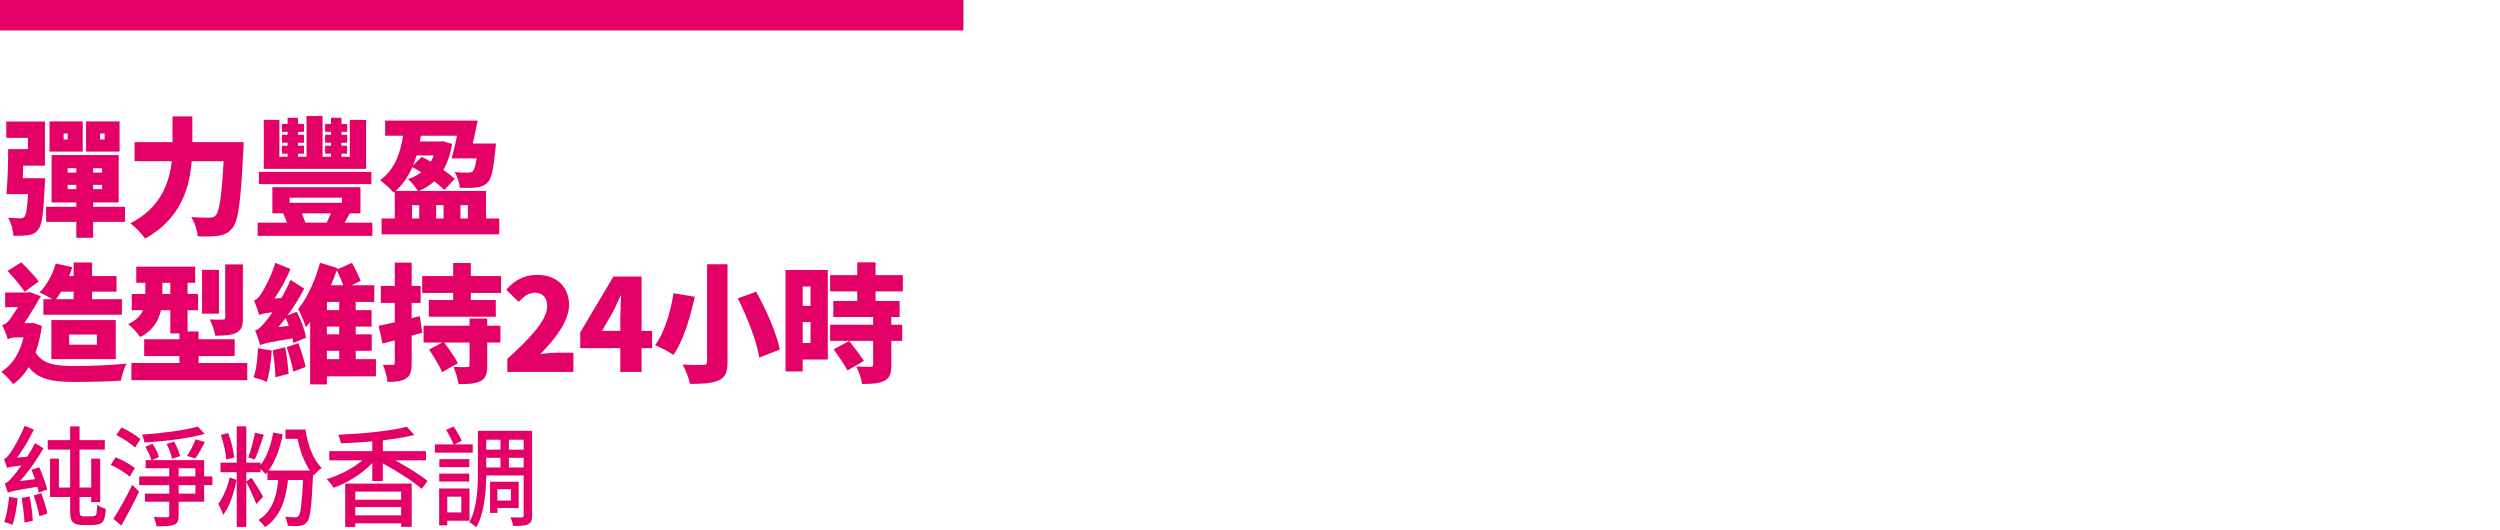 <svg xmlns="http://www.w3.org/2000/svg" width="410" height="87" viewBox="0 0 410 87" fill="none"><path d="M17.157 22.867V21.901H16.422V22.867H17.157ZM19.614 19.906V24.862H14.112V19.906H19.614ZM11.109 22.867V21.901H10.437V22.867H11.109ZM13.566 19.906V24.862H8.127V19.906H13.566ZM3.738 29.23H7.392C7.392 29.23 7.371 29.965 7.35 30.322C7.14 34.816 6.909 36.853 6.3 37.609C5.817 38.239 5.355 38.449 4.662 38.554C4.095 38.659 3.171 38.68 2.205 38.68C2.163 37.735 1.806 36.517 1.323 35.698C2.121 35.782 2.898 35.803 3.318 35.803C3.612 35.803 3.801 35.74 4.032 35.53C4.284 35.236 4.473 34.186 4.599 31.834H1.05C1.239 29.881 1.344 26.878 1.344 24.463H4.578V22.615H1.029V19.927H7.371V27.172H3.801C3.78 27.865 3.759 28.558 3.738 29.23ZM11.088 31.015H12.516V30.322H11.088V31.015ZM11.088 27.592V28.306H12.516V27.592H11.088ZM16.737 28.306V27.592H15.267V28.306H16.737ZM16.737 31.015V30.322H15.267V31.015H16.737ZM20.496 33.913V36.391H15.267V38.995H12.516V36.391H7.56V33.913H12.516V33.199H8.463V25.429H19.467V33.199H15.267V33.913H20.496ZM31.542 23.308H39.963C39.963 23.308 39.942 24.316 39.9 24.715C39.501 32.968 39.102 36.181 38.157 37.336C37.464 38.239 36.792 38.512 35.805 38.659C34.986 38.806 33.684 38.806 32.424 38.764C32.382 37.861 31.941 36.475 31.353 35.593C32.634 35.698 33.81 35.698 34.398 35.698C34.818 35.698 35.07 35.614 35.364 35.341C35.973 34.732 36.372 32.086 36.666 26.437H31.437C31.101 30.805 29.589 35.971 23.793 39.121C23.289 38.365 22.134 37.168 21.378 36.622C26.355 34.102 27.783 29.965 28.161 26.437H22.071V23.308H28.287V19.087H31.542V23.308ZM60.039 19.654V27.697H43.26V19.654H45.822V25.702H47.166V25.198H46.242V23.896H47.166V23.413H46.242V22.111H47.166V21.628H46.242V20.326H47.166V19.318H48.867V20.326H49.854V21.628H48.867V22.111H49.854V23.413H48.867V23.896H49.854V25.198H48.867V25.702H50.274V19.024H52.899V25.702H54.285V25.198H53.319V23.896H54.285V23.413H53.319V22.111H54.285V21.628H53.319V20.326H54.285V19.318H56.007V20.326H56.931V21.628H56.007V22.111H56.931V23.413H56.007V23.896H56.931V25.198H56.007V25.702H57.372V19.654H60.039ZM60.9 28.201V30.196H42.462V28.201H60.9ZM54.264 34.984H49.476C49.728 35.509 49.959 36.097 50.064 36.517H53.571C53.802 36.076 54.054 35.509 54.264 34.984ZM47.502 32.422V33.262H56.091V32.422H47.502ZM56.511 36.517H61.068V38.68H42.252V36.517H47.061C46.893 36.013 46.662 35.446 46.431 34.984H44.667V30.7H59.115V34.984H57.372C57.057 35.551 56.784 36.076 56.511 36.517ZM67.578 33.64V35.824H68.754V33.64H67.578ZM64.89 31.309H68.544C68.208 30.742 67.389 29.755 66.906 29.377C67.725 29.104 68.46 28.726 69.09 28.264C68.586 27.949 68.103 27.655 67.62 27.403C66.948 28.957 66.066 30.259 64.89 31.309ZM71.148 25.492H68.313C68.145 26.059 67.956 26.605 67.746 27.109L69.174 25.723C69.657 25.954 70.14 26.227 70.644 26.521C70.833 26.206 71.001 25.87 71.148 25.492ZM72.744 33.64H71.526V35.824H72.744V33.64ZM76.734 33.64H75.516V35.824H76.734V33.64ZM79.716 35.824H81.879V38.428H62.58V35.824H64.743V31.435L64.554 31.603C64.134 31.078 62.979 30.007 62.328 29.545C64.512 28.012 65.604 25.492 66.108 22.258H63.168V19.78H78.33C78.099 20.998 77.805 22.321 77.532 23.539H81.333C81.333 23.539 81.291 24.232 81.228 24.589C80.934 27.76 80.598 29.293 79.968 29.923C79.443 30.49 78.855 30.658 78.12 30.742C77.49 30.826 76.482 30.826 75.411 30.805C75.348 30.007 75.012 28.936 74.55 28.222C75.432 28.306 76.314 28.306 76.755 28.306C77.091 28.306 77.301 28.285 77.511 28.117C77.763 27.886 77.973 27.235 78.162 25.975H74.067C74.361 24.946 74.676 23.623 74.949 22.258H69.027C68.964 22.573 68.922 22.888 68.859 23.203H72.198L72.639 23.161L74.151 23.602C73.857 25.324 73.374 26.71 72.702 27.865C73.437 28.369 74.088 28.873 74.592 29.314L72.891 31.141C72.45 30.721 71.862 30.238 71.211 29.734C70.497 30.406 69.657 30.91 68.733 31.309H79.716V35.824ZM12.075 47.833H10.038C9.744 48.295 9.45 48.715 9.156 49.072H12.075V47.833ZM7.119 49.072H8.568C7.938 48.673 7.014 48.19 6.468 47.959C7.665 46.825 8.631 44.998 9.135 43.213L11.865 43.822C11.718 44.305 11.529 44.788 11.34 45.271H12.075V43.045H15.099V45.271H19.11V47.833H15.099V49.072H19.992V51.613H7.119V49.072ZM11.34 54.868V56.527H15.897V54.868H11.34ZM18.984 58.9H8.421V52.495H18.984V58.9ZM6.363 46.153L4.053 47.854C3.465 46.951 2.226 45.481 1.239 44.431L3.486 43.024C4.515 44.011 5.712 45.313 6.363 46.153ZM5.418 52.936L6.867 53.461C6.636 55.078 6.3 56.527 5.838 57.787C7.014 59.782 9.177 60.013 12.327 60.034C14.595 60.034 18.27 59.887 20.79 59.635C20.37 60.244 19.971 61.609 19.824 62.428C17.514 62.575 14.805 62.638 12.264 62.638C8.61 62.638 6.279 62.239 4.704 60.202C3.99 61.399 3.129 62.323 2.142 62.995C1.764 62.428 0.777 61.378 0.21 60.979C1.995 59.866 3.234 57.955 3.864 55.33H2.562C2.121 55.33 1.47 55.477 1.281 55.666C1.134 55.057 0.63 53.818 0.357 53.314C0.714 53.209 1.05 53.041 1.428 52.6C1.722 52.285 2.331 51.34 2.94 50.374H0.84V47.98H4.662L4.893 47.896L6.699 48.589C6.027 49.723 4.935 51.592 3.99 52.999H4.956L5.418 52.936ZM39.837 43.36V52.138C39.837 53.461 39.606 54.154 38.724 54.595C37.863 54.994 36.75 55.057 35.301 55.057C35.175 54.28 34.776 53.125 34.398 52.39C35.217 52.432 36.246 52.432 36.54 52.411C36.834 52.411 36.939 52.348 36.939 52.075V43.36H39.837ZM35.91 44.263V51.445H33.138V44.263H35.91ZM26.628 48.211H27.93V46.384H26.628V48.211ZM32.571 59.53H40.551V62.344H21.546V59.53H29.421V58.396H23.646V55.645H29.421V54.679H27.93V50.878H26.397C26.019 52.579 25.095 54.217 22.995 55.267C22.617 54.7 21.567 53.566 21.021 53.146C22.386 52.516 23.1 51.718 23.457 50.878H21.609V48.211H23.835V46.384H22.344V43.738H32.004V46.384H30.765V48.211H32.487V50.878H30.765V54.364H32.571V55.645H38.493V58.396H32.571V59.53ZM42.315 57.115L44.562 57.472C44.457 59.362 44.163 61.357 43.743 62.638C43.218 62.365 42.147 62.029 41.58 61.882C42.042 60.685 42.231 58.816 42.315 57.115ZM44.73 57.451L46.767 56.947C47.04 58.333 47.25 60.097 47.334 61.294L45.171 61.861C45.15 60.643 44.94 58.837 44.73 57.451ZM47.019 56.926L48.93 56.275C49.413 57.535 49.896 59.131 50.127 60.181L48.111 60.937C47.922 59.845 47.439 58.186 47.019 56.926ZM45.654 53.65L47.355 53.44C47.208 52.999 47.019 52.558 46.851 52.159C46.452 52.663 46.053 53.167 45.654 53.65ZM47.166 51.718L48.678 51.13C49.371 52.495 50.022 54.238 50.19 55.393L48.09 56.254C48.069 56.023 48.006 55.771 47.964 55.498C43.932 56.149 43.155 56.359 42.672 56.611C42.546 56.107 42.126 54.868 41.832 54.196C42.399 54.049 42.84 53.566 43.512 52.768C43.764 52.495 44.184 51.949 44.688 51.214C43.281 51.382 42.819 51.508 42.504 51.655C42.378 51.151 41.958 49.954 41.664 49.282C42.084 49.156 42.441 48.778 42.84 48.169C43.26 47.581 44.499 45.292 45.15 43.108L47.649 44.116C46.956 45.754 46.011 47.497 45.024 48.946L46.158 48.883C46.683 47.938 47.229 46.909 47.649 45.901L49.896 47.329C49.14 48.799 48.195 50.311 47.166 51.718ZM53.613 57.535V58.9H55.629V57.535H53.613ZM54.264 46.783H56.301C56.028 46.027 55.608 45.061 55.23 44.326C54.957 45.124 54.621 45.964 54.264 46.783ZM55.629 50.857V49.513H53.613V50.857H55.629ZM55.629 54.826V53.566H53.613V54.826H55.629ZM61.656 58.9V61.714H53.613V63.037H50.862V52.81C50.631 53.104 50.4 53.398 50.169 53.671C49.896 52.852 49.308 51.424 48.909 50.668C50.484 48.799 51.849 45.523 52.479 43.087L55.356 43.969L55.293 44.179L57.729 43.108C58.254 44.053 58.842 45.271 59.157 46.069L57.666 46.783H61.383V49.513H58.338V50.857H60.942V53.566H58.338V54.826H60.963V57.535H58.338V58.9H61.656ZM68.859 51.844L69.237 54.574C68.67 54.742 68.103 54.889 67.515 55.057V59.509C67.515 60.832 67.326 61.588 66.612 62.05C65.898 62.533 64.911 62.638 63.546 62.638C63.483 61.882 63.147 60.622 62.79 59.824C63.462 59.845 64.155 59.845 64.407 59.845C64.659 59.845 64.743 59.761 64.743 59.488V55.813L62.727 56.338L62.097 53.419C62.853 53.272 63.756 53.083 64.743 52.852V49.681H62.454V46.888H64.743V43.066H67.515V46.888H68.985V49.681H67.515V52.18L68.859 51.844ZM79.905 52.243V53.419H82.068V56.17H79.905V59.95C79.905 61.357 79.653 62.092 78.75 62.533C77.868 62.953 76.692 62.995 75.201 62.995C75.096 62.155 74.718 60.958 74.361 60.16C75.18 60.223 76.293 60.223 76.587 60.202C76.923 60.202 77.007 60.139 77.007 59.866V56.17H72.849C73.626 57.22 74.634 58.627 75.096 59.572L72.513 61.021C72.114 60.055 71.127 58.48 70.371 57.325L72.534 56.17H69.468V53.419H77.007V52.243H79.905ZM77.217 45.271H82.173V48.043H77.217V49.198H81.312V51.949H70.329V49.198H74.319V48.043H69.237V45.271H74.319V43.129H77.217V45.271ZM83.202 61V58.858C87.108 55.309 89.733 52.474 89.733 50.206C89.733 48.778 88.956 48.001 87.696 48.001C86.625 48.001 85.806 48.715 85.05 49.513L83.013 47.497C84.546 45.859 85.974 45.082 88.2 45.082C91.224 45.082 93.324 47.014 93.324 49.996C93.324 52.684 91.014 55.645 88.62 58.06C89.397 57.955 90.468 57.85 91.182 57.85H94.038V61H83.202ZM98.729 54.259H101.732V51.97C101.732 50.983 101.816 49.492 101.858 48.484H101.774C101.375 49.387 100.955 50.29 100.514 51.172L98.729 54.259ZM101.732 61V57.094H95.159V54.511L100.598 45.355H105.218V54.259H106.94V57.094H105.218V61H101.732ZM115.957 43.339H119.317V59.299C119.317 61.063 118.939 61.882 117.868 62.386C116.776 62.869 115.243 62.974 113.164 62.953C112.996 62.071 112.429 60.622 111.946 59.782C113.248 59.866 114.844 59.866 115.306 59.845C115.789 59.845 115.957 59.698 115.957 59.278V43.339ZM120.997 48.946L124 47.833C125.659 50.815 127.36 54.637 127.885 57.325L124.525 58.648C124.126 56.065 122.593 52.075 120.997 48.946ZM110.455 48.085L113.941 48.673C113.227 51.886 112.114 55.876 110.434 58.207C109.678 57.661 108.271 56.947 107.431 56.611C109.027 54.511 110.056 50.794 110.455 48.085ZM132.925 46.993H131.644V50.164H132.925V46.993ZM131.644 56.254H132.925V52.81H131.644V56.254ZM135.76 44.284V58.963H131.644V60.916H128.83V44.284H135.76ZM136.726 57.283L139.267 55.918C140.023 56.905 141.136 58.312 141.682 59.194L138.994 60.748C138.532 59.866 137.482 58.375 136.726 57.283ZM148.066 47.791H143.593V49.366H147.541V51.991H146.176V53.251H147.961V55.897H146.176V59.887C146.176 61.273 145.924 62.029 145 62.47C144.076 62.911 142.9 62.974 141.388 62.974C141.283 62.134 140.842 60.916 140.443 60.118C141.325 60.16 142.459 60.16 142.774 60.16C143.089 60.16 143.194 60.097 143.194 59.824V55.897H136.138V53.251H143.194V51.991H136.663V49.366H140.59V47.791H136.138V45.124H140.59V43.024H143.593V45.124H148.066V47.791ZM7.74 80.266L6.354 80.788C6.3 80.5 6.228 80.194 6.12 79.834C2.268 80.464 1.656 80.608 1.278 80.806C1.188 80.482 0.954 79.708 0.774 79.294C1.17 79.204 1.584 78.772 2.124 78.142C2.394 77.854 2.916 77.188 3.51 76.324C1.836 76.522 1.422 76.612 1.152 76.738C1.062 76.414 0.828 75.676 0.648 75.28C0.99 75.19 1.296 74.83 1.674 74.308C2.07 73.768 3.312 71.734 4.032 69.826L5.544 70.456C4.788 72.058 3.798 73.714 2.808 75.046L4.464 74.902C4.932 74.2 5.364 73.426 5.742 72.67L7.128 73.516C6.03 75.442 4.662 77.35 3.294 78.898L5.742 78.574C5.562 78.034 5.364 77.512 5.166 77.044L6.444 76.63C6.948 77.782 7.506 79.33 7.74 80.266ZM1.494 81.472L2.898 81.724C2.754 83.29 2.43 85 2.052 86.08C1.746 85.918 1.044 85.702 0.684 85.594C1.098 84.514 1.35 82.93 1.494 81.472ZM3.564 81.67L4.878 81.418C5.112 82.696 5.328 84.316 5.382 85.414L4.014 85.684C3.978 84.604 3.762 82.93 3.564 81.67ZM5.526 81.256L6.768 80.878C7.164 81.94 7.596 83.308 7.776 84.208L6.462 84.658C6.318 83.758 5.886 82.318 5.526 81.256ZM13.824 84.676H14.85C15.102 84.676 15.354 84.658 15.48 84.622C15.606 84.586 15.75 84.478 15.822 84.244C15.876 84.028 15.93 83.452 15.948 82.75C16.308 83.074 16.848 83.326 17.352 83.452C17.316 84.154 17.19 84.946 17.028 85.27C16.884 85.63 16.632 85.828 16.254 85.954C15.93 86.062 15.444 86.116 15.012 86.116H13.5C13.032 86.116 12.474 86.008 12.096 85.756C11.7 85.468 11.502 85.108 11.502 83.578V81.508H8.208V75.226H9.666V79.96H11.502V73.732H7.83V72.184H11.502V69.934H13.05V72.184H17.19V73.732H13.05V79.96H14.958V75.226H16.434V82.336H14.958V81.508H13.05V83.686C13.05 84.154 13.104 84.478 13.266 84.586C13.428 84.64 13.59 84.676 13.824 84.676ZM32.418 69.952L33.57 71.158C30.942 71.914 27.018 72.364 23.688 72.58C23.634 72.202 23.454 71.626 23.292 71.284C26.532 71.05 30.312 70.582 32.418 69.952ZM32.04 75.19L30.672 74.776C31.158 74.056 31.77 72.886 32.076 72.04L33.606 72.49C33.102 73.48 32.508 74.506 32.04 75.19ZM29.52 74.812L28.206 75.244C28.116 74.596 27.72 73.57 27.324 72.796L28.566 72.418C28.98 73.156 29.376 74.146 29.52 74.812ZM23.022 72.04L22.14 73.408C21.51 72.76 20.16 71.878 19.08 71.338L19.926 70.096C20.988 70.582 22.374 71.392 23.022 72.04ZM22.104 76.774L21.258 78.178C20.61 77.548 19.242 76.72 18.162 76.234L18.954 74.992C20.016 75.406 21.42 76.162 22.104 76.774ZM19.89 86.206L18.594 85.09C19.458 83.758 20.736 81.508 21.69 79.51L22.806 80.626C21.942 82.462 20.844 84.532 19.89 86.206ZM32.04 80.95V79.564H29.304V80.95H32.04ZM29.304 76.792V78.124H32.04V76.792H29.304ZM34.83 78.124V79.564H33.48V82.282H29.304V84.514C29.304 85.396 29.142 85.828 28.53 86.062C27.954 86.314 27.036 86.314 25.686 86.314C25.614 85.9 25.416 85.234 25.2 84.802C26.154 84.838 27.108 84.838 27.378 84.838C27.666 84.82 27.756 84.748 27.756 84.496V82.282H23.778V80.95H27.756V79.564H22.824V78.124H27.756V76.792H23.886V75.46H24.822C24.678 74.83 24.264 73.948 23.832 73.282L25.002 72.778C25.47 73.426 25.92 74.326 26.082 74.938L24.948 75.46H33.48V78.124H34.83ZM41.814 70.96L43.272 71.302C42.804 72.67 42.264 74.326 41.796 75.352L40.716 75.028C41.112 73.966 41.598 72.184 41.814 70.96ZM38.412 75.028L37.098 75.352C37.044 74.272 36.648 72.58 36.216 71.32L37.422 71.014C37.908 72.292 38.304 73.948 38.412 75.028ZM37.674 78.304L38.79 78.7C38.412 80.698 37.638 83.2 36.594 84.442C36.432 83.902 36.072 83.128 35.802 82.624C36.576 81.652 37.35 79.798 37.674 78.304ZM46.818 70.438H50.094C50.472 73.03 51.408 75.46 52.758 76.738C52.38 77.008 51.786 77.566 51.48 77.962L51.336 77.8V77.872C51.102 83.056 50.886 84.946 50.364 85.594C50.04 86.008 49.68 86.152 49.194 86.224C48.726 86.296 47.97 86.278 47.196 86.242C47.16 85.81 46.998 85.18 46.764 84.748C47.466 84.82 48.096 84.838 48.384 84.838C48.654 84.838 48.816 84.802 48.978 84.604C49.284 84.208 49.518 82.696 49.698 78.718H47.232C46.836 82.336 45.81 84.856 43.47 86.458C43.29 86.152 42.696 85.54 42.39 85.27C44.478 83.974 45.36 81.778 45.63 78.718H43.866V77.422C43.776 77.53 43.668 77.656 43.578 77.764C43.416 77.566 43.056 77.206 42.732 76.936V77.44H40.392V78.97L41.238 78.34C41.598 78.808 42.858 80.95 43.164 81.454L42.048 82.678C41.706 81.778 40.824 79.834 40.392 79.06V86.422H38.826V77.44H36.162V75.874H38.826V69.916H40.392V75.874H42.732V76.252C43.776 74.92 44.46 72.994 44.802 70.942L46.368 71.23C45.936 73.534 45.162 75.658 44.046 77.17H50.832C49.878 75.802 49.194 73.93 48.798 71.968H46.818V70.438ZM65.79 80.626H58.266V81.958H65.79V80.626ZM58.266 84.514H65.79V83.146H58.266V84.514ZM56.61 86.422V79.312H67.518V86.404H65.79V85.828H58.266V86.422H56.61ZM69.858 75.496H64.818C66.834 76.594 68.94 77.908 70.128 78.88L69.156 80.176C67.806 78.952 65.106 77.26 62.784 76V78.88H61.056V75.946C59.364 77.71 56.988 79.186 54.72 79.996C54.468 79.582 53.946 78.934 53.568 78.574C55.656 77.962 57.852 76.828 59.418 75.496H54V73.984H61.056V72.382C59.31 72.544 57.546 72.652 55.89 72.706C55.854 72.31 55.638 71.662 55.476 71.302C59.454 71.122 64.098 70.69 66.726 69.988L67.95 71.338C66.474 71.698 64.692 71.986 62.784 72.22V73.984H69.858V75.496ZM77.526 72.886V74.236H71.316V72.886H74.394C74.124 72.238 73.602 71.23 73.17 70.492L74.412 69.952C74.898 70.69 75.456 71.68 75.726 72.292L74.52 72.886H77.526ZM76.968 75.298V76.612H72.054V75.298H76.968ZM72.036 78.97V77.674H76.95V78.97H72.036ZM75.654 81.454H73.35V84.028H75.654V81.454ZM77.004 85.396H73.35V86.152H72.018V80.104H77.004V85.396ZM83.79 80.23H81.576V82.084H83.79V80.23ZM85.068 83.308H81.576V84.118H80.37V79.006H85.068V83.308ZM83.466 76.666H85.878V75.082H83.466V76.666ZM79.74 75.082V76.666H82.08V75.082H79.74ZM82.08 72.112H79.74V73.75H82.08V72.112ZM85.878 73.75V72.112H83.466V73.75H85.878ZM87.264 70.654V84.532C87.264 85.306 87.102 85.738 86.616 85.972C86.13 86.224 85.356 86.26 84.15 86.26C84.096 85.882 83.898 85.216 83.7 84.838C84.528 84.874 85.302 84.874 85.536 84.856C85.788 84.856 85.878 84.784 85.878 84.514V77.98H79.74C79.704 80.644 79.434 84.19 78.102 86.476C77.868 86.224 77.256 85.792 76.968 85.648C78.264 83.344 78.372 79.996 78.372 77.458V70.654H87.264Z" fill="#E30167"></path><rect width="158" height="5" fill="#E30167"></rect></svg>